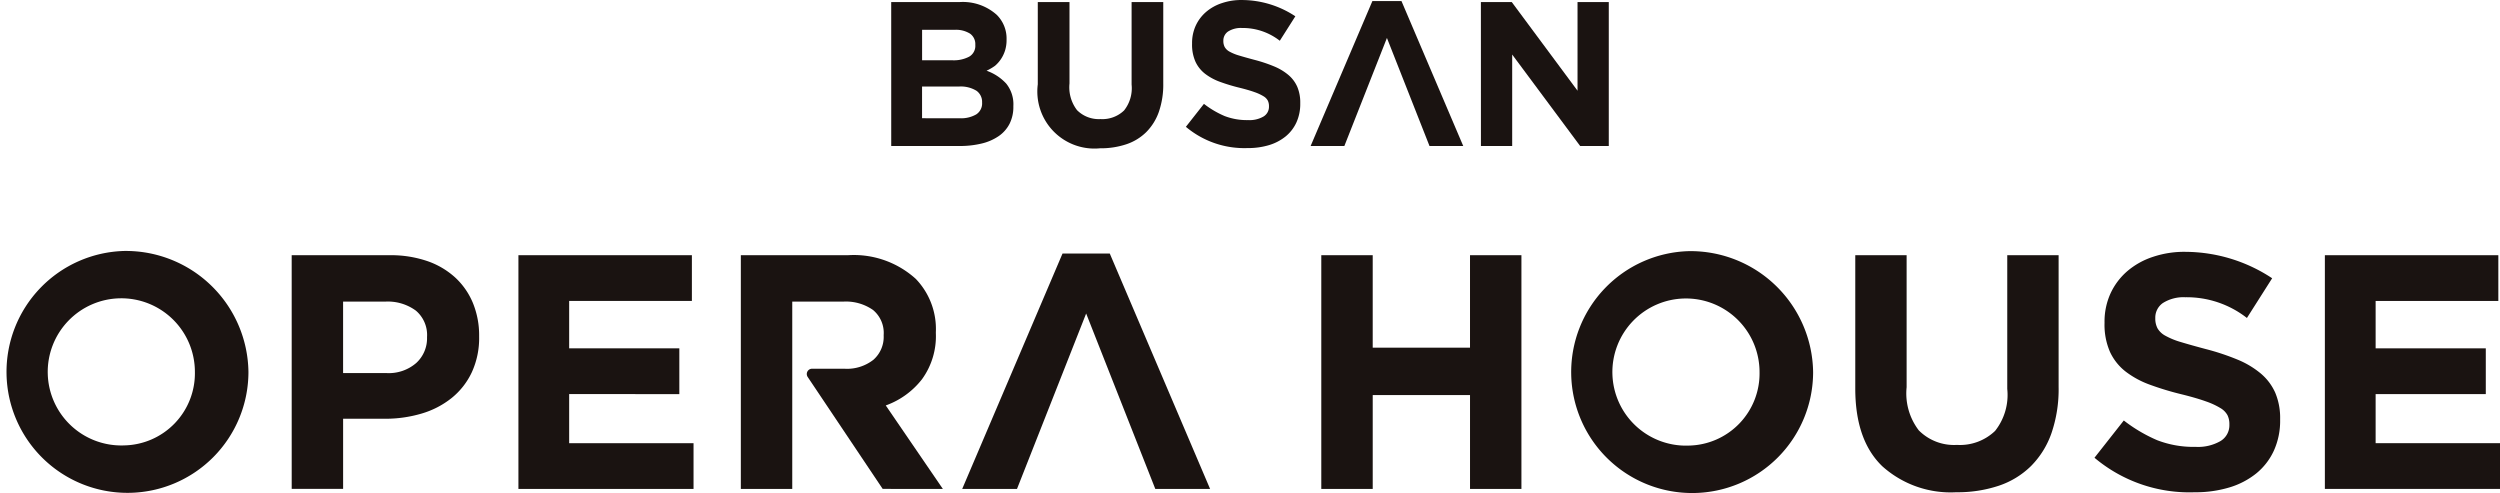 <svg id="eng_logo" xmlns="http://www.w3.org/2000/svg" width="236" height="46.538" viewBox="0 0 236 46.538">
  <g id="그룹_2159" data-name="그룹 2159" transform="translate(84.13)">
    <g id="그룹_2158" data-name="그룹 2158">
      <g id="그룹_2157" data-name="그룹 2157" transform="translate(0 0.103)">
        <g id="그룹_2156" data-name="그룹 2156" transform="translate(0 0.094)">
          <path id="패스_13079" data-name="패스 13079" d="M369.823,318h6.415a4.8,4.8,0,0,1,3.545,1.2,3.141,3.141,0,0,1,.93,2.31v.038a3.324,3.324,0,0,1-.145,1.028,3.2,3.2,0,0,1-.386.806,3.089,3.089,0,0,1-.559.63,4.754,4.754,0,0,1-.8.466,4.581,4.581,0,0,1,1.854,1.213,3.105,3.105,0,0,1,.677,2.126v.038a3.521,3.521,0,0,1-.358,1.631,3.17,3.17,0,0,1-1.027,1.165,4.812,4.812,0,0,1-1.608.7,8.675,8.675,0,0,1-2.083.233h-6.453Zm5.785,5.493a3.114,3.114,0,0,0,1.572-.34,1.173,1.173,0,0,0,.582-1.1v-.039a1.2,1.2,0,0,0-.5-1.038,2.5,2.5,0,0,0-1.456-.359h-3.067v2.873Zm.679,5.473a2.867,2.867,0,0,0,1.554-.36,1.23,1.23,0,0,0,.562-1.116v-.039a1.281,1.281,0,0,0-.525-1.077,2.82,2.82,0,0,0-1.688-.4h-3.455v2.989Z" transform="translate(-369.823 -317.999)" fill="#1a1311"/>
          <path id="패스_13080" data-name="패스 13080" d="M396.588,331.8a5.387,5.387,0,0,1-5.881-6.037V318H393.7v7.686a3.537,3.537,0,0,0,.71,2.512,2.892,2.892,0,0,0,2.222.845,2.949,2.949,0,0,0,2.221-.814,3.374,3.374,0,0,0,.71-2.446V318h2.989v7.667a7.88,7.88,0,0,1-.418,2.7,5.094,5.094,0,0,1-1.193,1.911,4.882,4.882,0,0,1-1.883,1.145A7.573,7.573,0,0,1,396.588,331.8Z" transform="translate(-376.87 -317.999)" fill="#1a1311"/>
        </g>
        <path id="패스_13081" data-name="패스 13081" d="M443.987,331.538l-5.83-13.68H435.41l-5.83,13.68h3.184l4.019-10.2,4.019,10.2Z" transform="translate(-389.987 -317.858)" fill="#1a1311"/>
      </g>
      <path id="패스_13082" data-name="패스 13082" d="M417.633,331.68a8.56,8.56,0,0,1-5.826-2.007l1.705-2.167a8.814,8.814,0,0,0,1.945,1.148,5.857,5.857,0,0,0,2.234.385,2.612,2.612,0,0,0,1.446-.339,1.069,1.069,0,0,0,.514-.941v-.039a1.171,1.171,0,0,0-.107-.514,1.086,1.086,0,0,0-.409-.417,4.292,4.292,0,0,0-.837-.388q-.535-.194-1.391-.408a17,17,0,0,1-1.869-.562,5.263,5.263,0,0,1-1.421-.767,3.1,3.1,0,0,1-.905-1.136,3.942,3.942,0,0,1-.321-1.689V321.8a3.943,3.943,0,0,1,.347-1.679,3.817,3.817,0,0,1,.974-1.291,4.383,4.383,0,0,1,1.5-.835,5.693,5.693,0,0,1,1.918-.291,9.181,9.181,0,0,1,5.01,1.536l-1.467,2.309a5.682,5.682,0,0,0-3.581-1.205,2.238,2.238,0,0,0-1.311.339,1.032,1.032,0,0,0-.437.845v.039a1.232,1.232,0,0,0,.126.572,1.152,1.152,0,0,0,.458.437,4.327,4.327,0,0,0,.905.368q.574.175,1.45.408a13.935,13.935,0,0,1,1.839.612,5.153,5.153,0,0,1,1.363.815,3.11,3.11,0,0,1,.837,1.116,3.786,3.786,0,0,1,.282,1.533v.039a4.2,4.2,0,0,1-.366,1.8,3.682,3.682,0,0,1-1.022,1.32,4.6,4.6,0,0,1-1.565.816A6.824,6.824,0,0,1,417.633,331.68Z" transform="translate(-383.99 -317.702)" fill="#1a1311"/>
    </g>
    <path id="패스_13083" data-name="패스 13083" d="M453.839,318h2.917l6.206,8.366V318h2.95v13.587h-2.7l-6.419-8.637v8.637h-2.95Z" transform="translate(-398.173 -317.802)" fill="#1a1311"/>
  </g>
  <g id="그룹_2163" data-name="그룹 2163" transform="translate(0 23.691)">
    <g id="그룹_2162" data-name="그룹 2162">
      <g id="그룹_2161" data-name="그룹 2161" transform="translate(27.535 0.086)">
        <path id="패스_13084" data-name="패스 13084" d="M284.405,354.065h9.249a10.6,10.6,0,0,1,3.545.551,7.547,7.547,0,0,1,2.648,1.56,6.814,6.814,0,0,1,1.67,2.411,8.023,8.023,0,0,1,.583,3.1v.063a7.726,7.726,0,0,1-.694,3.372,6.862,6.862,0,0,1-1.906,2.427,8.263,8.263,0,0,1-2.836,1.466,12.021,12.021,0,0,1-3.482.488h-3.922v6.618h-4.853Zm8.933,11.125a3.945,3.945,0,0,0,2.836-.961,3.154,3.154,0,0,0,1.009-2.38v-.063a3.011,3.011,0,0,0-1.056-2.49,4.474,4.474,0,0,0-2.884-.851h-3.985v6.744Z" transform="translate(-284.405 -353.75)" fill="#1a1311"/>
        <path id="패스_13085" data-name="패스 13085" d="M316.71,354.065h16.375v4.318H321.5v4.474h10.4v4.319H321.5v4.633h11.741v4.317H316.71Z" transform="translate(-295.306 -353.75)" fill="#1a1311"/>
        <path id="패스_13086" data-name="패스 13086" d="M574.085,354.065H590.46v4.318H578.876v4.474h10.4v4.319h-10.4v4.633h11.741v4.317H574.085Z" transform="translate(-382.152 -353.75)" fill="#1a1311"/>
        <g id="그룹_2160" data-name="그룹 2160" transform="translate(42.403 0.315)">
          <path id="패스_13087" data-name="패스 13087" d="M367.47,376.126l-5.389-7.879a7.573,7.573,0,0,0,3.42-2.474,6.918,6.918,0,0,0,1.308-4.365v-.063a6.817,6.817,0,0,0-1.891-5.042,8.7,8.7,0,0,0-6.43-2.237H348.4v22.061h4.854V358.445h4.822a4.457,4.457,0,0,1,2.8.788,2.815,2.815,0,0,1,1.008,2.364v.063a2.878,2.878,0,0,1-.961,2.269,4.03,4.03,0,0,1-2.758.851h-3.04a.5.5,0,0,0-.415.777l7.08,10.568Z" transform="translate(-348.403 -354.065)" fill="#1a1311"/>
        </g>
        <path id="패스_13088" data-name="패스 13088" d="M431.1,354.065h4.854v8.729h9.185v-8.729h4.854v22.061H445.14V367.27h-9.185v8.856H431.1Z" transform="translate(-333.905 -353.75)" fill="#1a1311"/>
        <path id="패스_13089" data-name="패스 13089" d="M550.718,376.281a13.9,13.9,0,0,1-9.458-3.258l2.768-3.517a14.348,14.348,0,0,0,3.159,1.864,9.521,9.521,0,0,0,3.625.626,4.245,4.245,0,0,0,2.349-.551,1.737,1.737,0,0,0,.834-1.529v-.063a1.9,1.9,0,0,0-.174-.836,1.767,1.767,0,0,0-.663-.677,7,7,0,0,0-1.359-.63q-.869-.315-2.259-.662a27.72,27.72,0,0,1-3.034-.914,8.536,8.536,0,0,1-2.306-1.246,5.037,5.037,0,0,1-1.47-1.843,6.4,6.4,0,0,1-.521-2.742v-.063a6.4,6.4,0,0,1,.564-2.726,6.21,6.21,0,0,1,1.58-2.1,7.131,7.131,0,0,1,2.431-1.356,9.237,9.237,0,0,1,3.115-.472,14.91,14.91,0,0,1,8.133,2.494l-2.382,3.749a9.225,9.225,0,0,0-5.814-1.957,3.634,3.634,0,0,0-2.127.551A1.676,1.676,0,0,0,547,359.8v.064a1.989,1.989,0,0,0,.205.93,1.856,1.856,0,0,0,.743.709,7.025,7.025,0,0,0,1.469.6q.933.284,2.355.662a22.668,22.668,0,0,1,2.986.992,8.385,8.385,0,0,1,2.212,1.324,5.058,5.058,0,0,1,1.358,1.812,6.151,6.151,0,0,1,.458,2.49v.063a6.821,6.821,0,0,1-.595,2.915,5.99,5.99,0,0,1-1.66,2.143,7.46,7.46,0,0,1-2.54,1.323A11.055,11.055,0,0,1,550.718,376.281Z" transform="translate(-371.076 -353.589)" fill="#1a1311"/>
        <path id="패스_13090" data-name="패스 13090" d="M403.338,376.046l-9.469-22.219h-4.461l-9.469,22.219h5.172l6.528-16.559,6.527,16.559Z" transform="translate(-316.641 -353.669)" fill="#1a1311"/>
        <path id="패스_13091" data-name="패스 13091" d="M516.716,376.441a9.654,9.654,0,0,1-6.988-2.456q-2.549-2.455-2.549-7.332V354.065h4.847v12.462a5.737,5.737,0,0,0,1.151,4.075,4.689,4.689,0,0,0,3.6,1.37,4.784,4.784,0,0,0,3.6-1.321,5.468,5.468,0,0,0,1.149-3.967v-12.62h4.848V366.5a12.773,12.773,0,0,1-.678,4.375,8.245,8.245,0,0,1-1.935,3.1,7.917,7.917,0,0,1-3.053,1.857A12.281,12.281,0,0,1,516.716,376.441Z" transform="translate(-359.576 -353.75)" fill="#1a1311"/>
      </g>
      <path id="패스_13092" data-name="패스 13092" d="M254.576,353.459A11.419,11.419,0,1,0,266.3,364.874,11.575,11.575,0,0,0,254.576,353.459Zm0,18.355a6.946,6.946,0,1,1,6.669-6.94A6.809,6.809,0,0,1,254.576,371.814Z" transform="translate(-242.847 -353.459)" fill="#1a1311"/>
      <path id="패스_13093" data-name="패스 13093" d="M477.5,353.485A11.419,11.419,0,1,0,489.227,364.9,11.575,11.575,0,0,0,477.5,353.485Zm0,18.355a6.946,6.946,0,1,1,6.67-6.94A6.81,6.81,0,0,1,477.5,371.84Z" transform="translate(-318.069 -353.468)" fill="#1a1311"/>
    </g>
  </g>
</svg>
